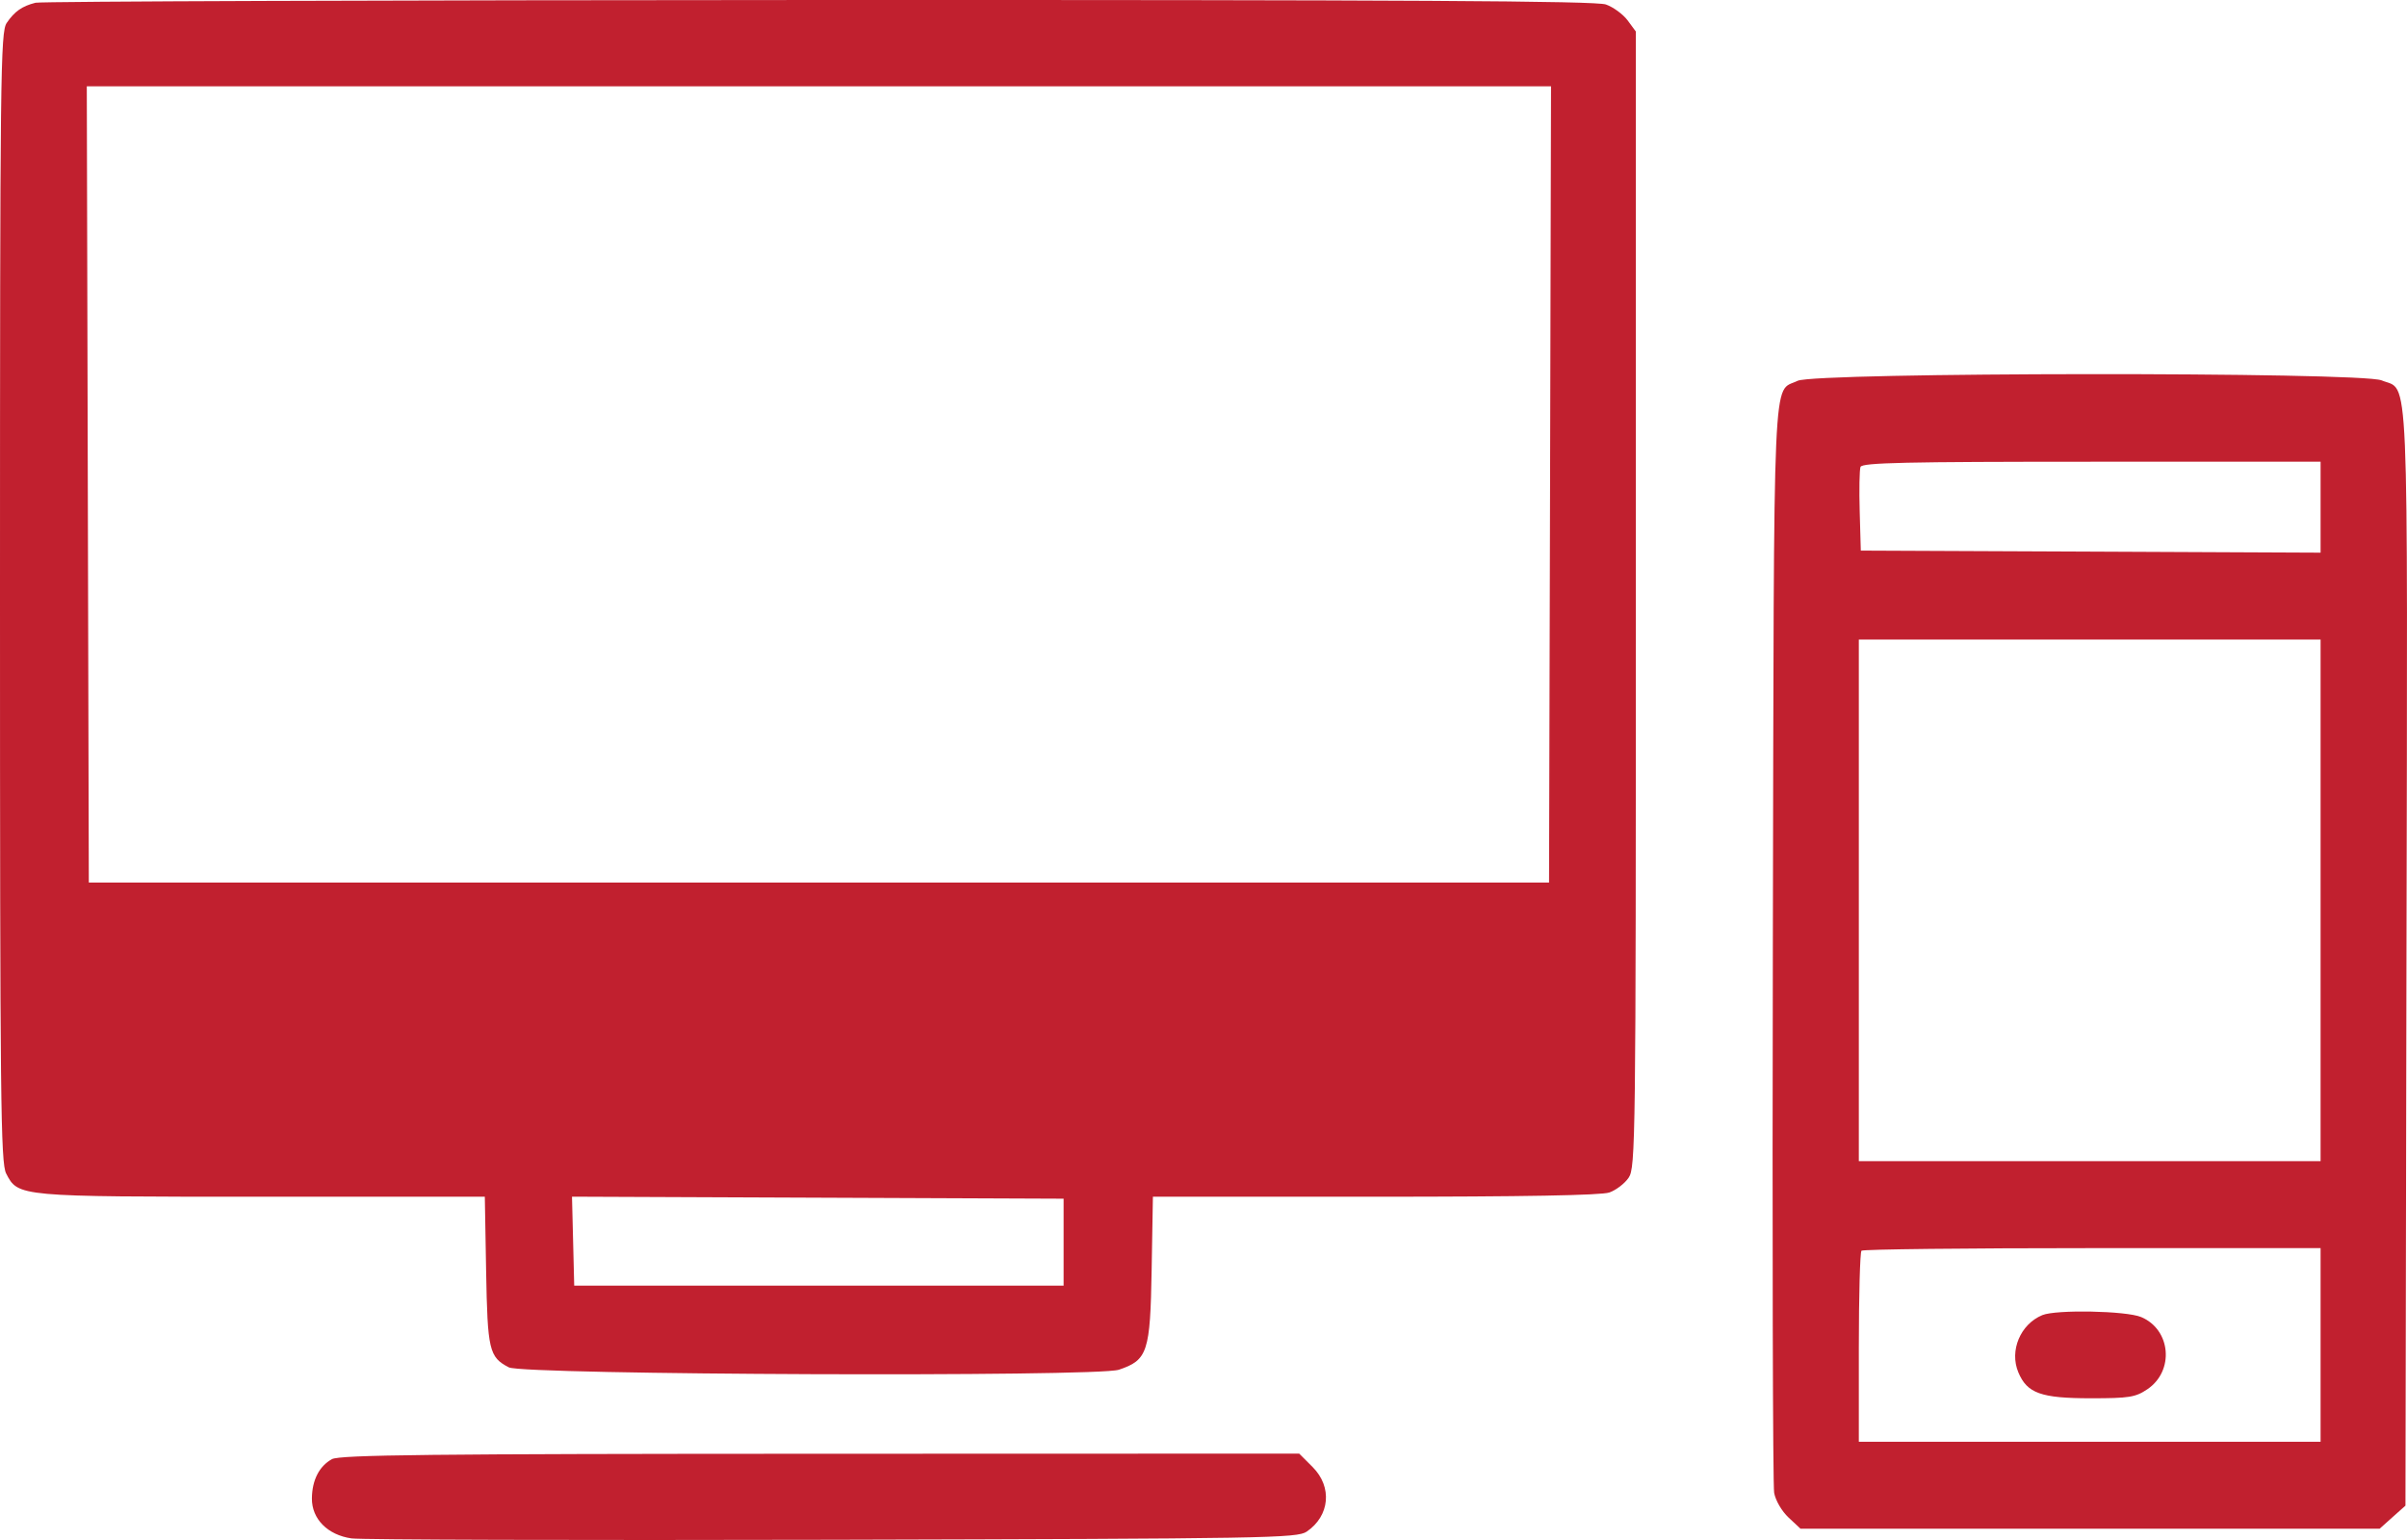 <?xml version="1.0" encoding="UTF-8"?> <svg xmlns="http://www.w3.org/2000/svg" width="50" height="32" viewBox="0 0 50 32" fill="none"> <path fill-rule="evenodd" clip-rule="evenodd" d="M0.738 0.057C0.457 0.128 0.302 0.237 0.139 0.477C0.01 0.665 0 1.532 0 12.408C0 22.894 0.014 24.163 0.128 24.385C0.378 24.868 0.367 24.867 5.443 24.867H10.071L10.098 26.407C10.127 28.059 10.16 28.2 10.571 28.413C10.875 28.57 22.781 28.616 23.242 28.462C23.84 28.261 23.894 28.097 23.923 26.381L23.949 24.867H28.563C31.643 24.867 33.262 24.838 33.431 24.779C33.57 24.73 33.751 24.592 33.832 24.471C33.975 24.261 33.981 23.718 33.981 12.453V0.655L33.81 0.423C33.715 0.296 33.512 0.147 33.359 0.093C33.146 0.019 29.261 -0.003 17.011 0C8.174 0.003 0.851 0.029 0.738 0.057ZM32.199 10.066L32.178 18.339H17.011H1.845L1.824 10.066L1.803 1.793H17.011H32.219L32.199 10.066ZM37.341 7.913C36.815 8.173 36.853 7.318 36.827 19.571C36.814 25.713 36.826 30.865 36.854 31.02C36.883 31.179 37.012 31.401 37.153 31.533L37.401 31.765H43.417H49.432L49.7 31.525L49.968 31.286L49.989 19.904C50.013 7.271 50.05 8.145 49.473 7.904C49.047 7.725 37.703 7.734 37.341 7.913ZM48.205 10.539V11.484L43.43 11.462L38.654 11.441L38.631 10.626C38.618 10.178 38.626 9.762 38.648 9.702C38.682 9.614 39.581 9.594 43.448 9.594H48.205V10.539ZM48.205 18.709V24.128H43.409H38.613V18.709V13.289H43.409H48.205V18.709ZM22.094 25.812V26.715H17.011H11.928L11.905 25.79L11.882 24.866L16.988 24.887L22.094 24.908V25.812ZM48.205 27.947V29.959H43.409H38.613V28.001C38.613 26.925 38.638 26.02 38.668 25.989C38.698 25.959 40.856 25.935 43.464 25.935H48.205V27.947ZM42.425 27.327C41.969 27.516 41.738 28.065 41.926 28.515C42.108 28.952 42.396 29.055 43.434 29.055C44.229 29.055 44.359 29.034 44.606 28.868C45.172 28.487 45.097 27.627 44.477 27.367C44.166 27.237 42.711 27.209 42.425 27.327ZM6.895 30.32C6.631 30.466 6.483 30.756 6.479 31.135C6.475 31.562 6.806 31.896 7.303 31.967C7.502 31.995 12 32.008 17.298 31.995C26.343 31.972 26.944 31.961 27.144 31.826C27.625 31.498 27.68 30.898 27.267 30.484L26.988 30.205L17.04 30.208C8.94 30.21 7.055 30.231 6.895 30.32Z" fill="#C1202F"></path> </svg> 